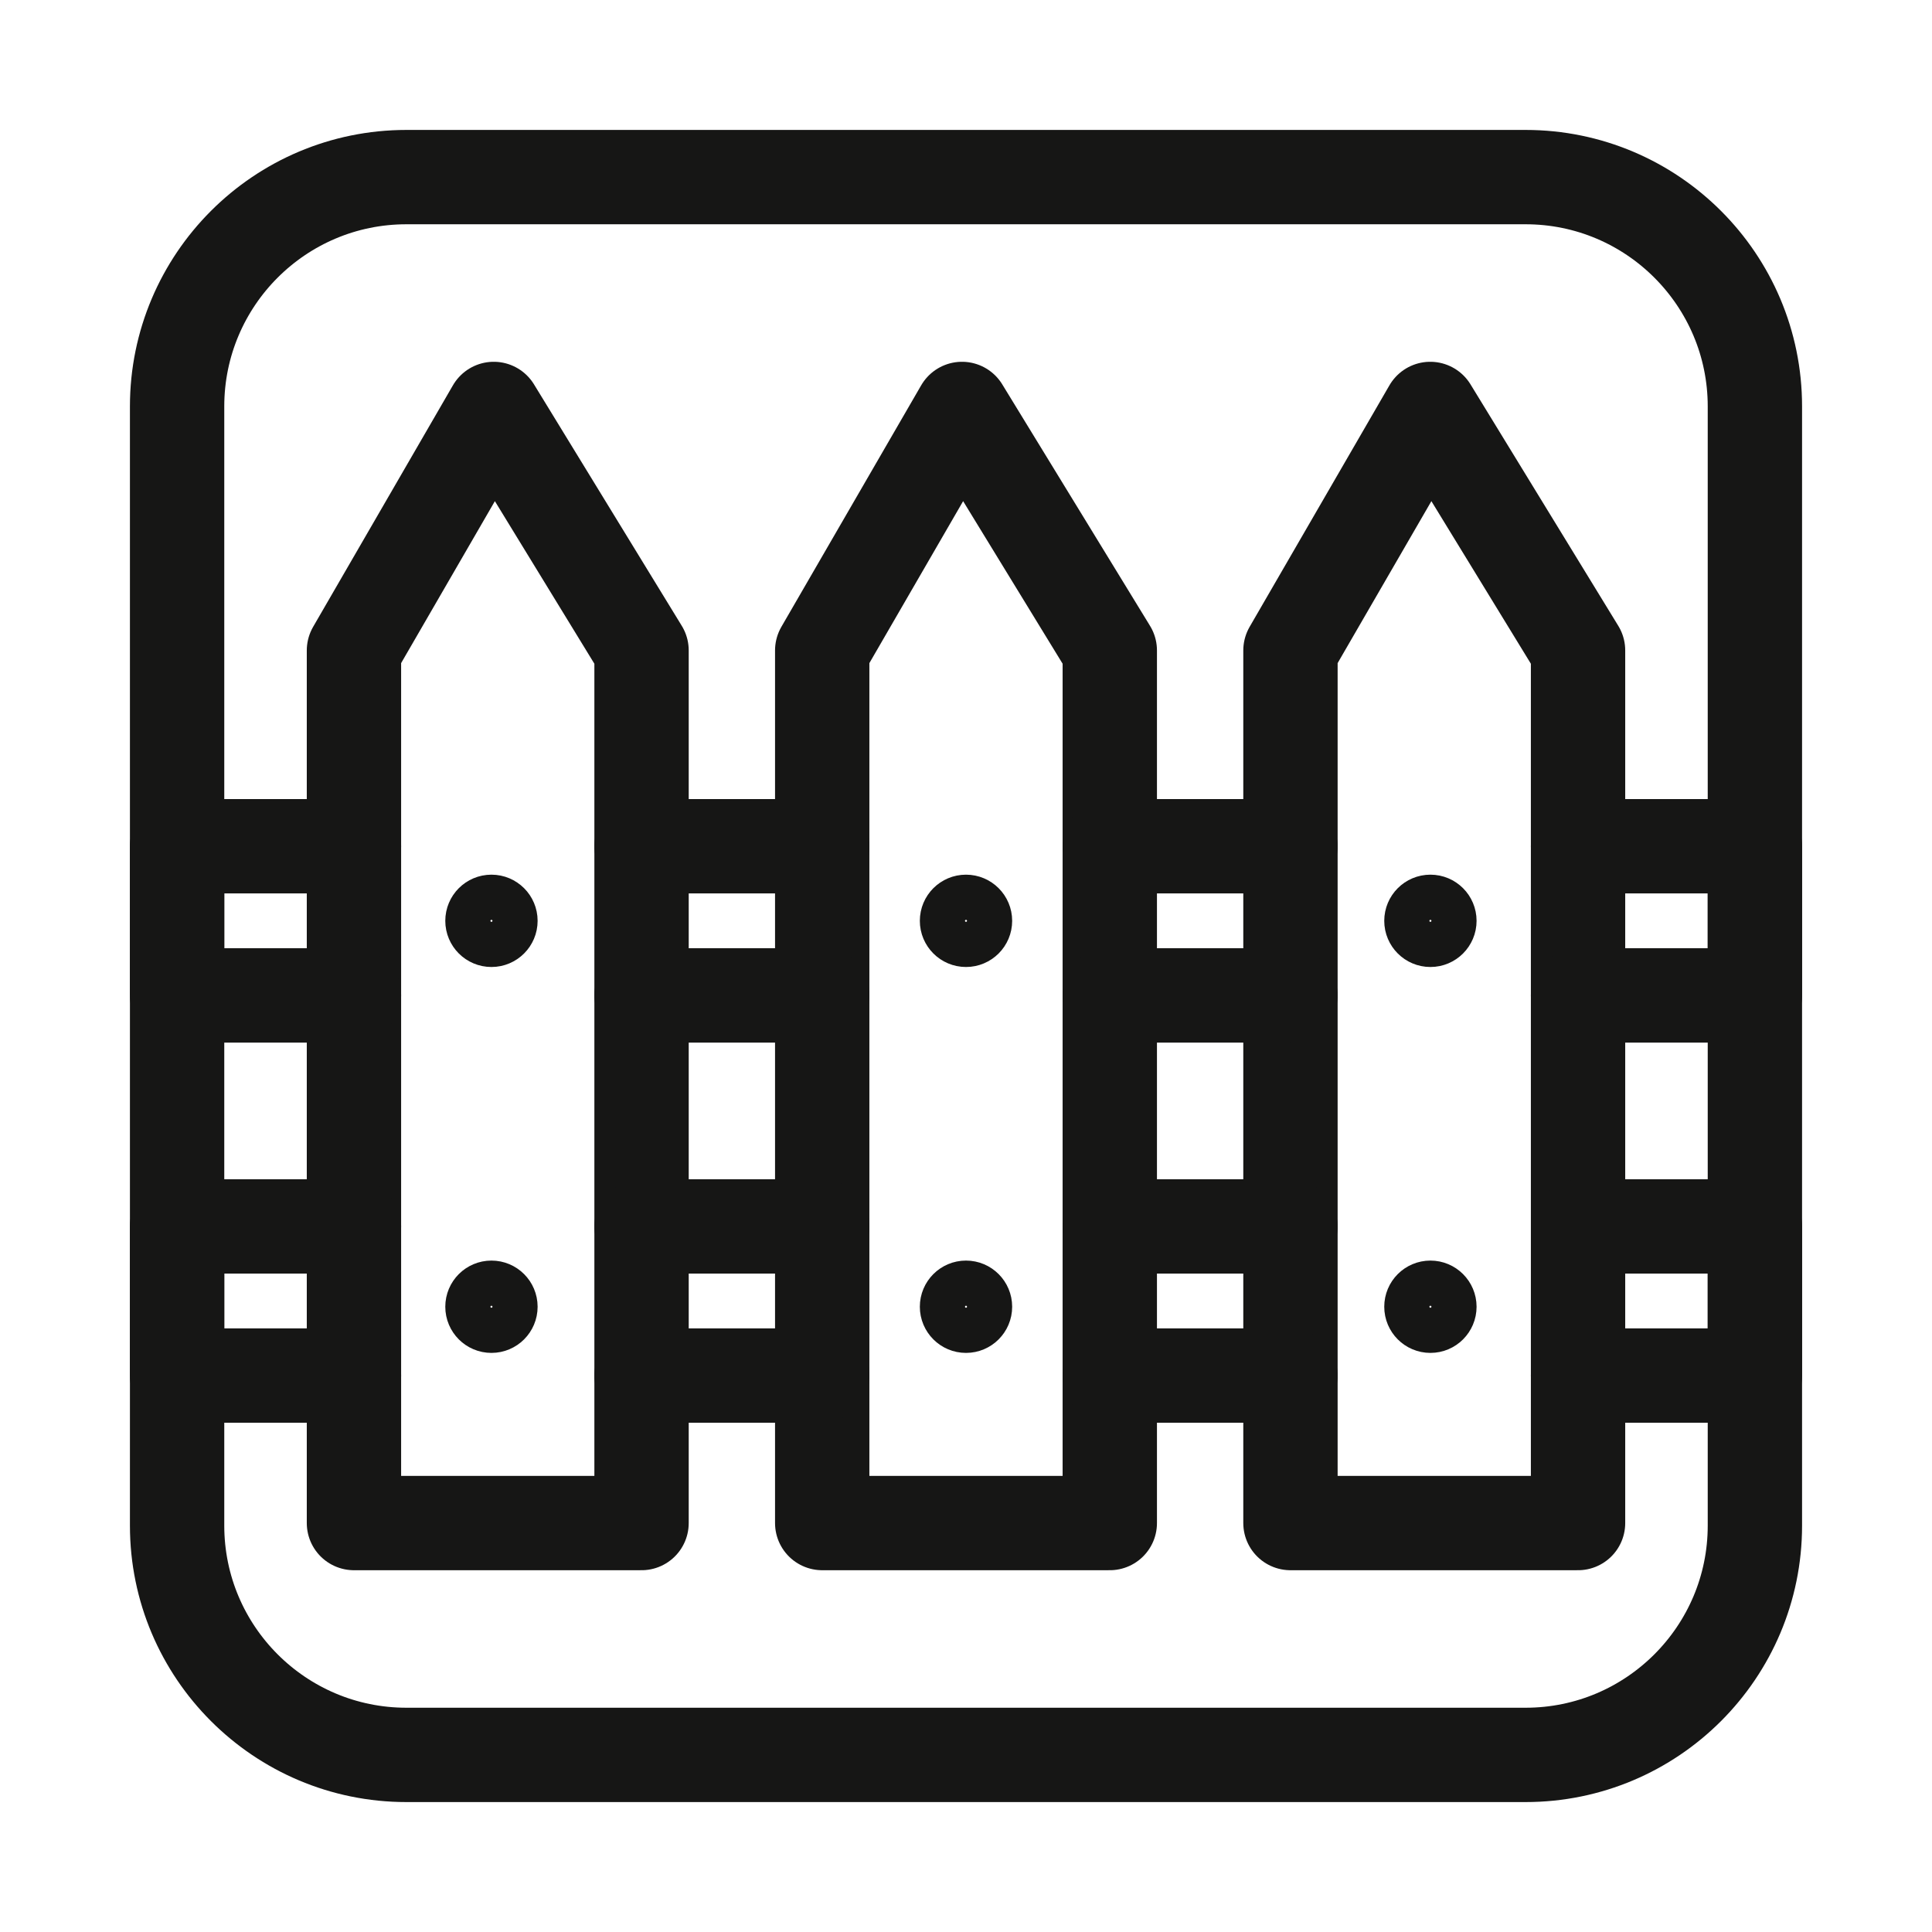 <?xml version="1.0" encoding="UTF-8" standalone="no"?><!DOCTYPE svg PUBLIC "-//W3C//DTD SVG 1.1//EN" "http://www.w3.org/Graphics/SVG/1.1/DTD/svg11.dtd"><svg width="100%" height="100%" viewBox="0 0 256 256" version="1.1" xmlns="http://www.w3.org/2000/svg" xmlns:xlink="http://www.w3.org/1999/xlink" xml:space="preserve" xmlns:serif="http://www.serif.com/" style="fill-rule:evenodd;clip-rule:evenodd;stroke-linecap:round;stroke-linejoin:round;stroke-miterlimit:1.5;"><g><path d="M232.533,53.851c0,-16.77 -13.614,-30.384 -30.384,-30.384l-148.298,-0c-16.77,-0 -30.384,13.614 -30.384,30.384l-0,148.298c-0,16.77 13.614,30.384 30.384,30.384l148.298,0c16.77,0 30.384,-13.614 30.384,-30.384l0,-148.298Z" style="fill:none;stroke:#161615;stroke-width:12.5px;"/></g><path d="M85.008,86.188l-19.584,-32l-18.523,32l-0,115.624l38.107,-0l-0,-115.624Z" style="fill:none;stroke:#161615;stroke-width:12.5px;"/><path d="M147.053,86.188l-19.583,-32l-18.523,32l-0,115.624l38.106,-0l0,-115.624Z" style="fill:none;stroke:#161615;stroke-width:12.5px;"/><path d="M209.099,86.188l-19.583,-32l-18.524,32l0,115.624l38.107,-0l0,-115.624Z" style="fill:none;stroke:#161615;stroke-width:12.5px;"/><path d="M209.099,131.898l23.434,0l0,-19.766l-23.434,0" style="fill:none;stroke:#161615;stroke-width:12.5px;"/><path d="M170.992,112.132l-23.939,0" style="fill:none;stroke:#161615;stroke-width:12.5px;"/><path d="M108.947,112.132l-23.939,0" style="fill:none;stroke:#161615;stroke-width:12.5px;"/><path d="M46.901,112.132l-23.434,0l-0,19.766l23.434,0" style="fill:none;stroke:#161615;stroke-width:12.5px;"/><path d="M85.008,131.898l23.939,0" style="fill:none;stroke:#161615;stroke-width:12.5px;"/><path d="M147.053,131.898l23.939,0" style="fill:none;stroke:#161615;stroke-width:12.5px;"/><path d="M46.901,162.504l-23.434,-0l-0,19.766l23.434,-0" style="fill:none;stroke:#161615;stroke-width:12.5px;"/><path d="M85.008,182.27l23.939,-0" style="fill:none;stroke:#161615;stroke-width:12.5px;"/><path d="M147.053,182.27l23.939,-0" style="fill:none;stroke:#161615;stroke-width:12.5px;"/><path d="M209.099,182.27l23.434,-0l0,-19.766l-23.178,-0" style="fill:none;stroke:#161615;stroke-width:12.5px;"/><path d="M170.992,162.504l-23.939,-0" style="fill:none;stroke:#161615;stroke-width:12.5px;"/><path d="M108.947,162.504l-23.939,-0" style="fill:none;stroke:#161615;stroke-width:12.5px;"/><circle cx="65.12" cy="122.015" r="2.992" style="fill:none;stroke:#161615;stroke-width:6.25px;"/><circle cx="65.12" cy="173.15" r="2.992" style="fill:none;stroke:#161615;stroke-width:6.25px;"/><circle cx="128" cy="122.015" r="2.992" style="fill:none;stroke:#161615;stroke-width:6.25px;"/><circle cx="128" cy="173.15" r="2.992" style="fill:none;stroke:#161615;stroke-width:6.25px;"/><circle cx="189.537" cy="122.015" r="2.992" style="fill:none;stroke:#161615;stroke-width:6.25px;"/><circle cx="189.537" cy="173.15" r="2.992" style="fill:none;stroke:#161615;stroke-width:6.25px;"/></svg>
